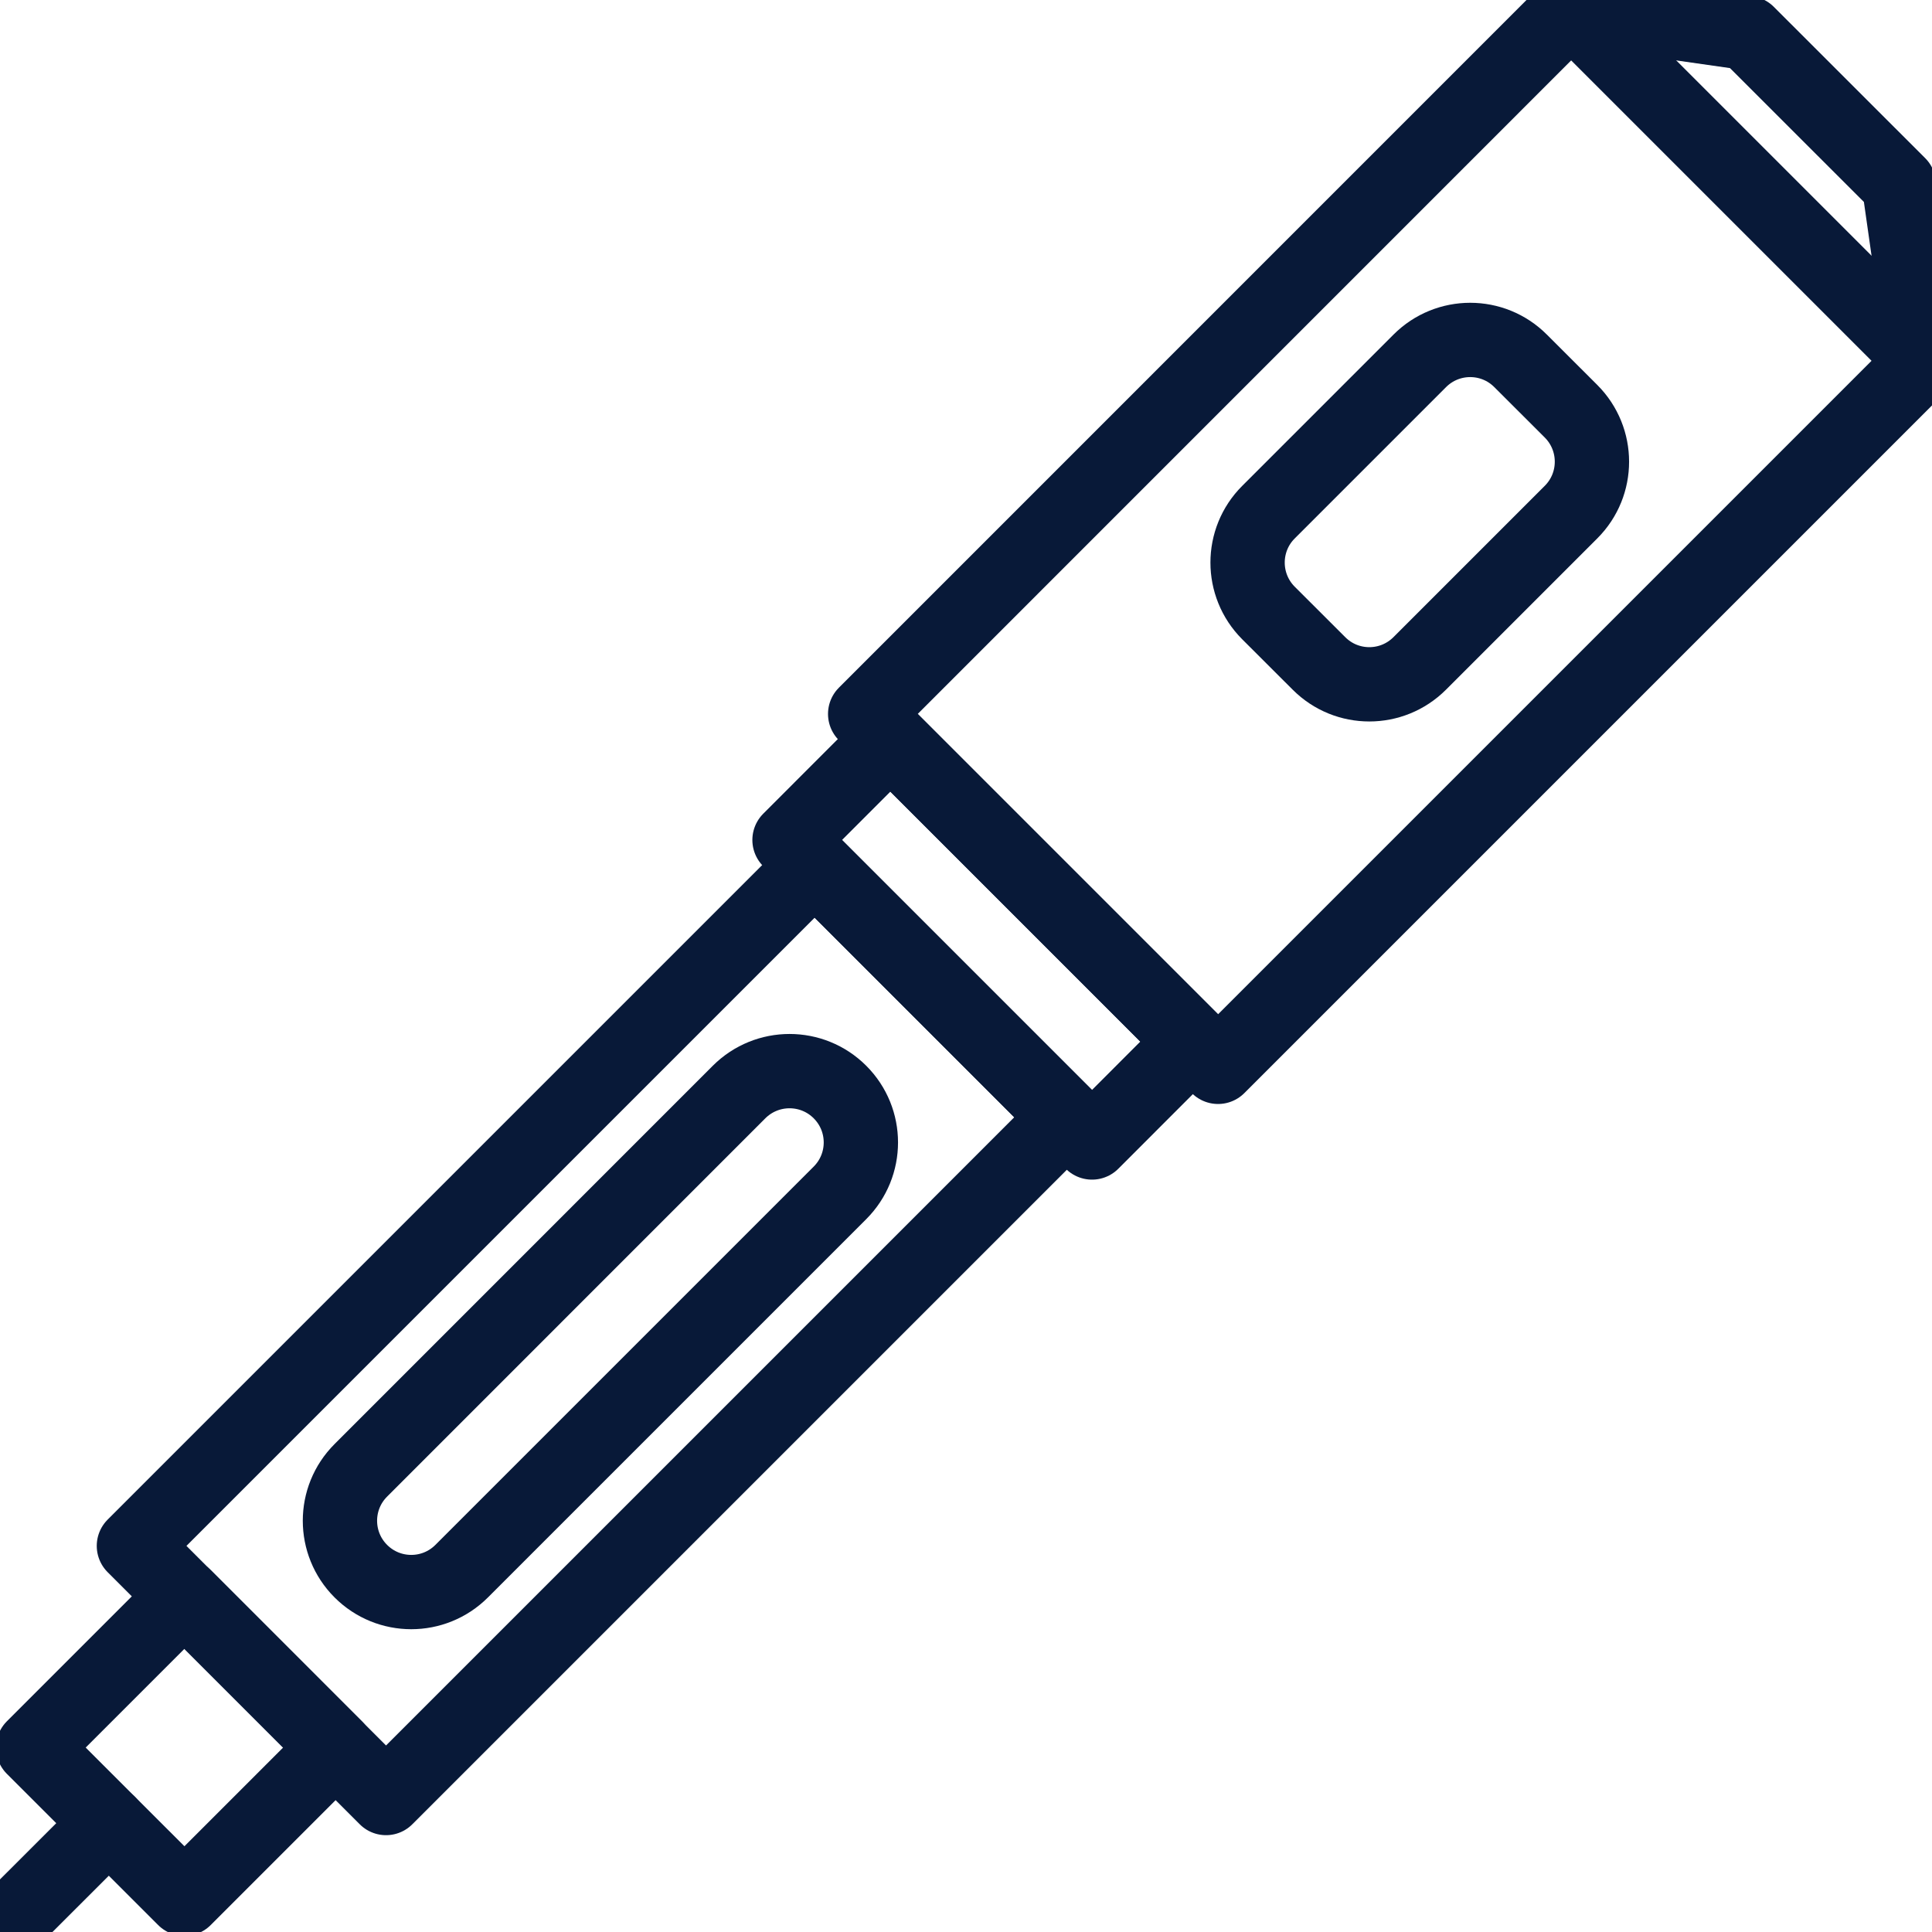 <svg width="26" height="26" viewBox="0 0 26 26" fill="none" xmlns="http://www.w3.org/2000/svg">
<g clip-path="url(#clip0_21_600)">
<path d="M1.464 24.536L0.106 25.893" stroke="#081938" stroke-linecap="round" stroke-linejoin="round"/>
<path d="M4.517 23.518L2.482 21.482L0.446 23.518L2.482 25.553L4.517 23.518Z" stroke="#081938" stroke-linecap="round" stroke-linejoin="round"/>
<path d="M14.356 15.036L10.963 11.643L1.802 20.804L5.195 24.197L14.356 15.036Z" stroke="#081938" stroke-linecap="round" stroke-linejoin="round"/>
<path d="M16.392 14.357L11.643 9.608L21.144 0.106L23.517 0.445L25.555 2.482L25.893 4.856L16.392 14.357Z" stroke="#081938" stroke-linecap="round" stroke-linejoin="round"/>
<path d="M21.144 0.106L25.894 4.856" stroke="#081938" stroke-linecap="round" stroke-linejoin="round"/>
<path d="M4.856 21.144C4.481 20.769 4.481 20.162 4.856 19.787L9.946 14.696C10.322 14.321 10.929 14.321 11.304 14.696C11.679 15.071 11.679 15.678 11.304 16.053L6.213 21.144C5.838 21.519 5.231 21.519 4.856 21.144Z" stroke="#081938" stroke-linecap="round" stroke-linejoin="round"/>
<path d="M19.107 4.856L17.07 6.893C16.696 7.267 16.696 7.874 17.07 8.249L17.75 8.928C18.124 9.303 18.731 9.303 19.106 8.928L21.143 6.891C21.517 6.517 21.517 5.91 21.143 5.535L20.463 4.856C20.089 4.481 19.482 4.481 19.107 4.856Z" stroke="#081938" stroke-linecap="round" stroke-linejoin="round"/>
<path d="M16.053 14.017L11.982 9.946L10.625 11.304L14.696 15.375L16.053 14.017Z" stroke="#081938" stroke-linecap="round" stroke-linejoin="round"/>
</g>
<defs>
<clipPath id="clip0_21_600">
<rect width="26" height="26" fill="white"/>
</clipPath>
</defs>
</svg>
